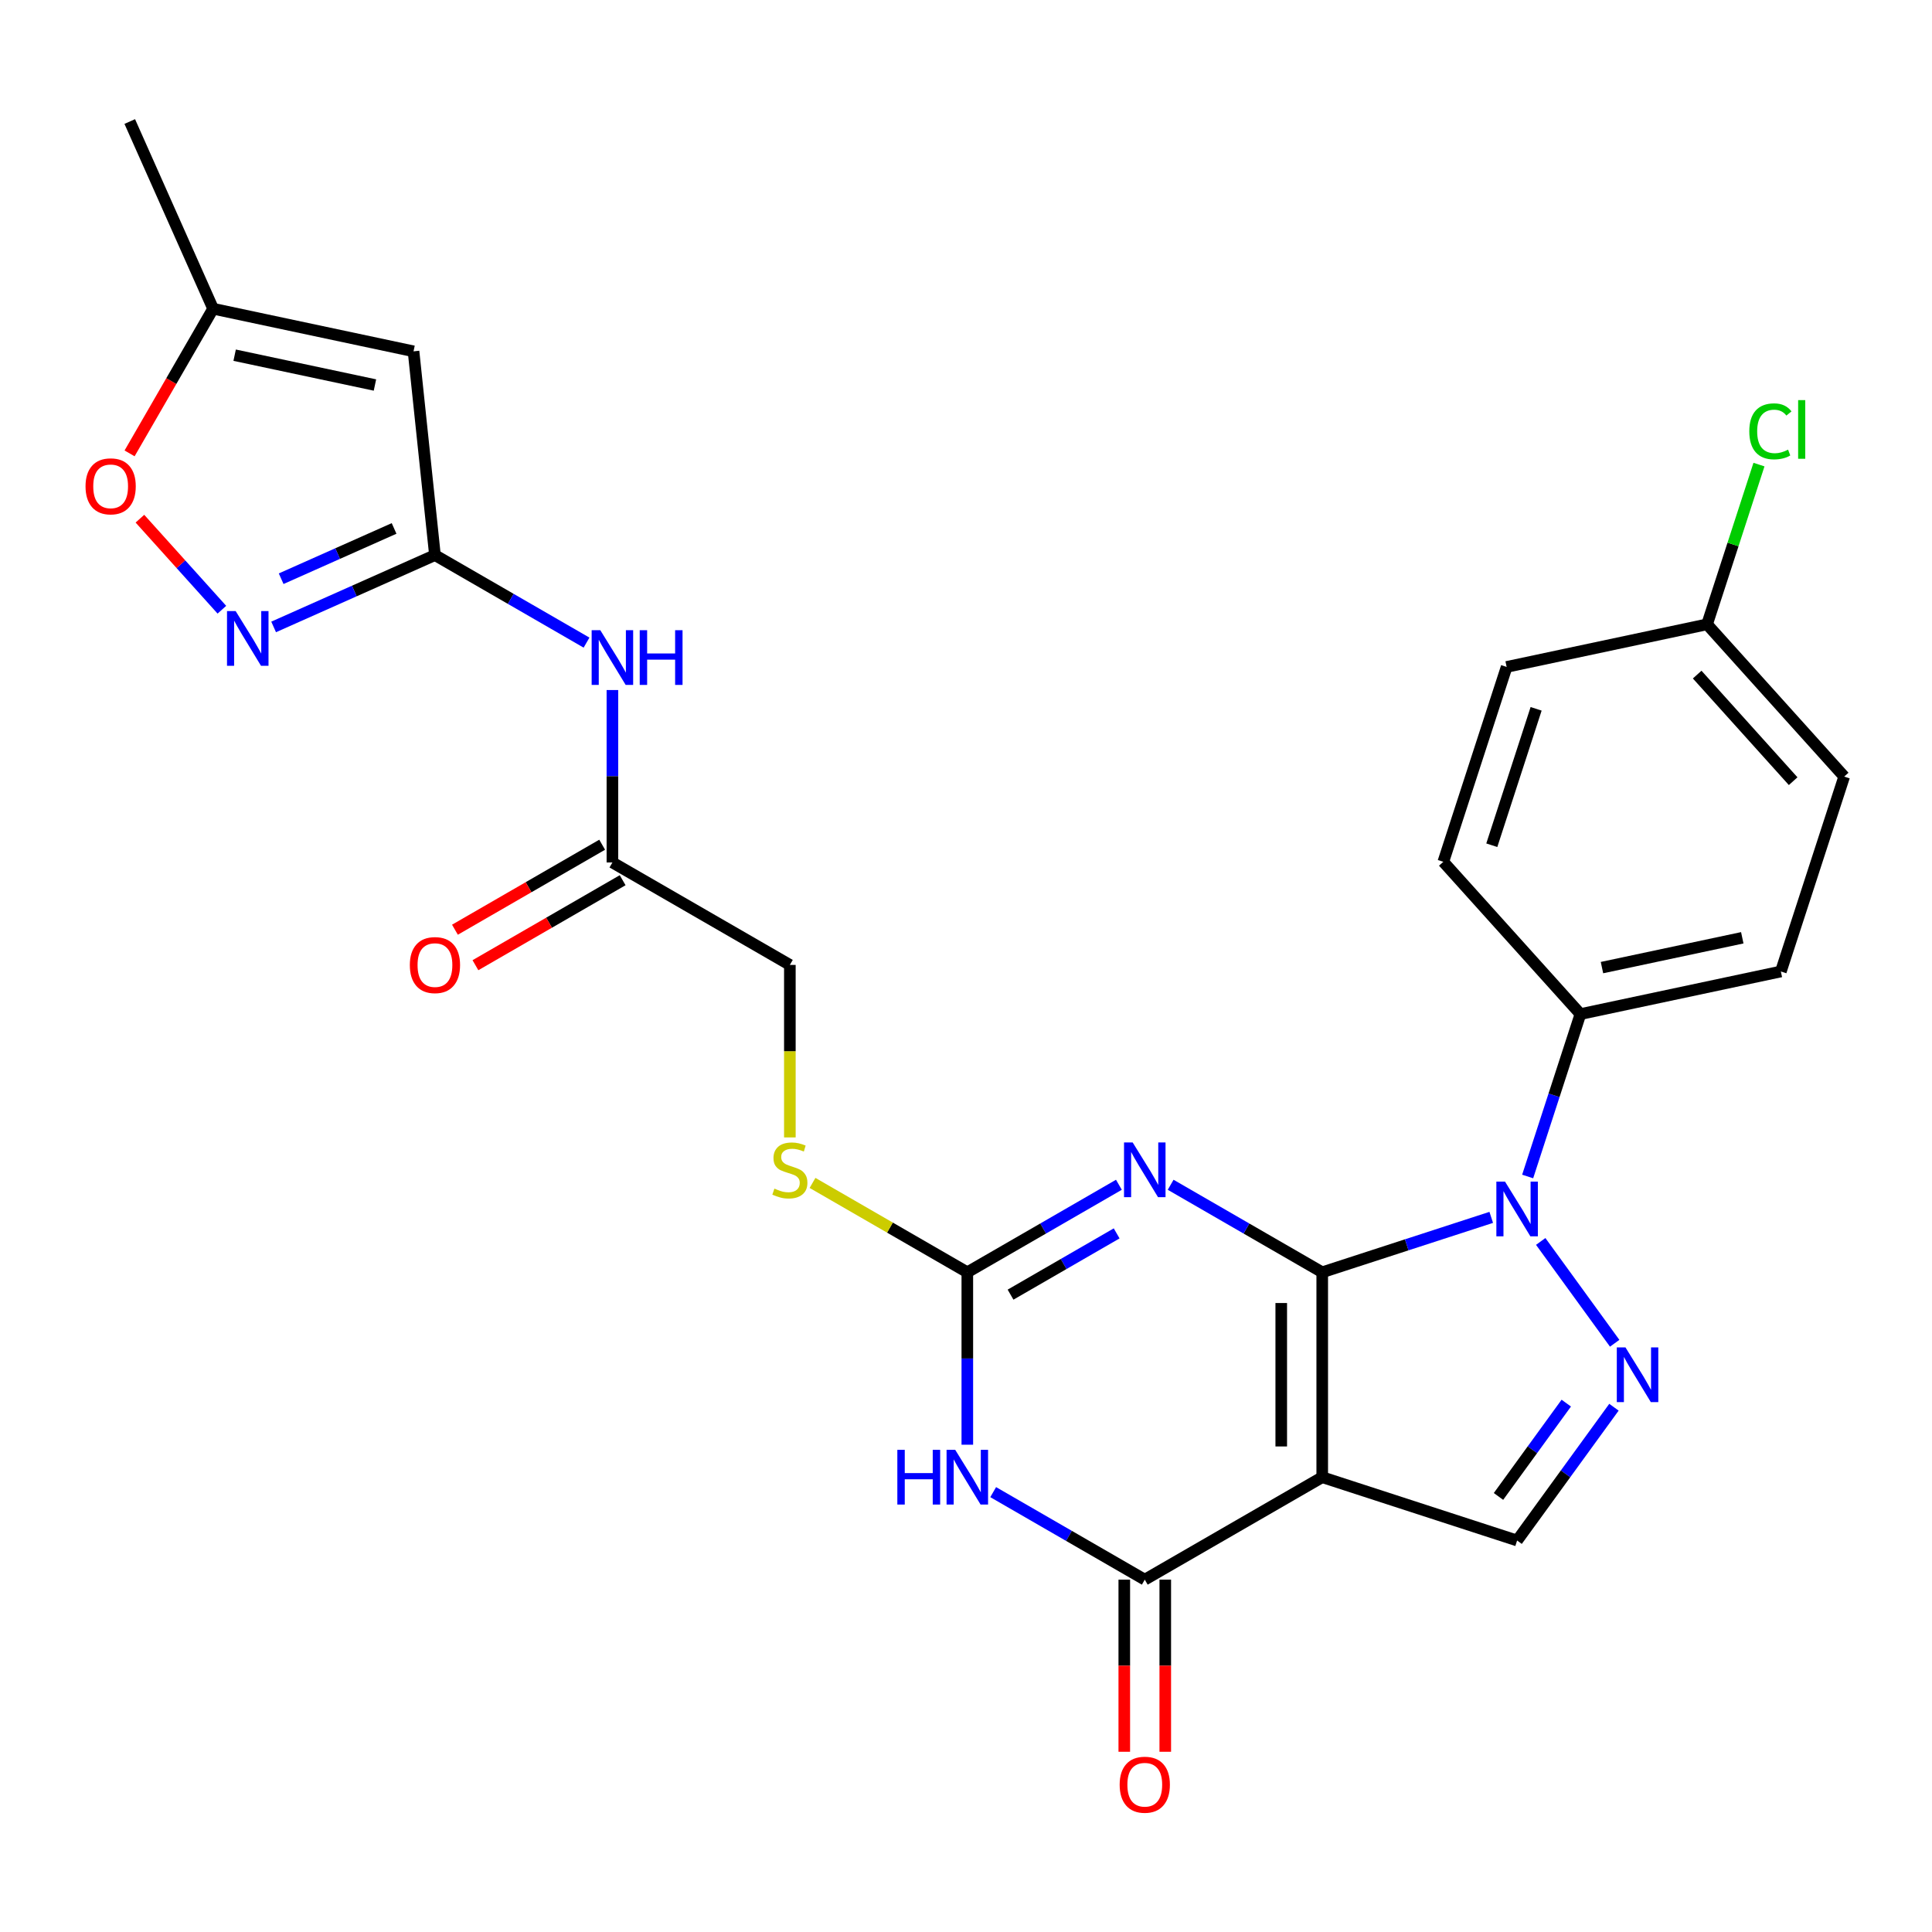 <?xml version='1.0' encoding='iso-8859-1'?>
<svg version='1.1' baseProfile='full'
              xmlns='http://www.w3.org/2000/svg'
                      xmlns:rdkit='http://www.rdkit.org/xml'
                      xmlns:xlink='http://www.w3.org/1999/xlink'
                  xml:space='preserve'
width='1000px' height='1000px' viewBox='0 0 1000 1000'>
<!-- END OF HEADER -->
<rect style='opacity:1.0;fill:#FFFFFF;stroke:none' width='1000' height='1000' x='0' y='0'> </rect>
<path class='bond-0' d='M 684.385,658.533 L 684.385,764.593' style='fill:none;fill-rule:evenodd;stroke:#000000;stroke-width:6px;stroke-linecap:butt;stroke-linejoin:miter;stroke-opacity:1' />
<path class='bond-0' d='M 663.172,674.442 L 663.172,748.684' style='fill:none;fill-rule:evenodd;stroke:#000000;stroke-width:6px;stroke-linecap:butt;stroke-linejoin:miter;stroke-opacity:1' />
<path class='bond-1' d='M 684.385,658.533 L 645.155,635.884' style='fill:none;fill-rule:evenodd;stroke:#000000;stroke-width:6px;stroke-linecap:butt;stroke-linejoin:miter;stroke-opacity:1' />
<path class='bond-1' d='M 645.155,635.884 L 605.925,613.234' style='fill:none;fill-rule:evenodd;stroke:#0000FF;stroke-width:6px;stroke-linecap:butt;stroke-linejoin:miter;stroke-opacity:1' />
<path class='bond-2' d='M 684.385,658.533 L 728.123,644.321' style='fill:none;fill-rule:evenodd;stroke:#000000;stroke-width:6px;stroke-linecap:butt;stroke-linejoin:miter;stroke-opacity:1' />
<path class='bond-2' d='M 728.123,644.321 L 771.862,630.11' style='fill:none;fill-rule:evenodd;stroke:#0000FF;stroke-width:6px;stroke-linecap:butt;stroke-linejoin:miter;stroke-opacity:1' />
<path class='bond-4' d='M 684.385,764.593 L 592.534,817.623' style='fill:none;fill-rule:evenodd;stroke:#000000;stroke-width:6px;stroke-linecap:butt;stroke-linejoin:miter;stroke-opacity:1' />
<path class='bond-7' d='M 684.385,764.593 L 785.254,797.368' style='fill:none;fill-rule:evenodd;stroke:#000000;stroke-width:6px;stroke-linecap:butt;stroke-linejoin:miter;stroke-opacity:1' />
<path class='bond-6' d='M 579.142,613.234 L 539.912,635.884' style='fill:none;fill-rule:evenodd;stroke:#0000FF;stroke-width:6px;stroke-linecap:butt;stroke-linejoin:miter;stroke-opacity:1' />
<path class='bond-6' d='M 539.912,635.884 L 500.683,658.533' style='fill:none;fill-rule:evenodd;stroke:#000000;stroke-width:6px;stroke-linecap:butt;stroke-linejoin:miter;stroke-opacity:1' />
<path class='bond-6' d='M 577.979,638.399 L 550.518,654.254' style='fill:none;fill-rule:evenodd;stroke:#0000FF;stroke-width:6px;stroke-linecap:butt;stroke-linejoin:miter;stroke-opacity:1' />
<path class='bond-6' d='M 550.518,654.254 L 523.058,670.108' style='fill:none;fill-rule:evenodd;stroke:#000000;stroke-width:6px;stroke-linecap:butt;stroke-linejoin:miter;stroke-opacity:1' />
<path class='bond-5' d='M 797.468,642.57 L 835.758,695.271' style='fill:none;fill-rule:evenodd;stroke:#0000FF;stroke-width:6px;stroke-linecap:butt;stroke-linejoin:miter;stroke-opacity:1' />
<path class='bond-14' d='M 790.716,608.947 L 804.372,566.918' style='fill:none;fill-rule:evenodd;stroke:#0000FF;stroke-width:6px;stroke-linecap:butt;stroke-linejoin:miter;stroke-opacity:1' />
<path class='bond-14' d='M 804.372,566.918 L 818.028,524.889' style='fill:none;fill-rule:evenodd;stroke:#000000;stroke-width:6px;stroke-linecap:butt;stroke-linejoin:miter;stroke-opacity:1' />
<path class='bond-3' d='M 500.683,747.782 L 500.683,703.157' style='fill:none;fill-rule:evenodd;stroke:#0000FF;stroke-width:6px;stroke-linecap:butt;stroke-linejoin:miter;stroke-opacity:1' />
<path class='bond-3' d='M 500.683,703.157 L 500.683,658.533' style='fill:none;fill-rule:evenodd;stroke:#000000;stroke-width:6px;stroke-linecap:butt;stroke-linejoin:miter;stroke-opacity:1' />
<path class='bond-28' d='M 514.074,772.325 L 553.304,794.974' style='fill:none;fill-rule:evenodd;stroke:#0000FF;stroke-width:6px;stroke-linecap:butt;stroke-linejoin:miter;stroke-opacity:1' />
<path class='bond-28' d='M 553.304,794.974 L 592.534,817.623' style='fill:none;fill-rule:evenodd;stroke:#000000;stroke-width:6px;stroke-linecap:butt;stroke-linejoin:miter;stroke-opacity:1' />
<path class='bond-17' d='M 581.928,817.623 L 581.928,862.168' style='fill:none;fill-rule:evenodd;stroke:#000000;stroke-width:6px;stroke-linecap:butt;stroke-linejoin:miter;stroke-opacity:1' />
<path class='bond-17' d='M 581.928,862.168 L 581.928,906.712' style='fill:none;fill-rule:evenodd;stroke:#FF0000;stroke-width:6px;stroke-linecap:butt;stroke-linejoin:miter;stroke-opacity:1' />
<path class='bond-17' d='M 603.14,817.623 L 603.14,862.168' style='fill:none;fill-rule:evenodd;stroke:#000000;stroke-width:6px;stroke-linecap:butt;stroke-linejoin:miter;stroke-opacity:1' />
<path class='bond-17' d='M 603.14,862.168 L 603.14,906.712' style='fill:none;fill-rule:evenodd;stroke:#FF0000;stroke-width:6px;stroke-linecap:butt;stroke-linejoin:miter;stroke-opacity:1' />
<path class='bond-27' d='M 835.38,728.375 L 810.317,762.871' style='fill:none;fill-rule:evenodd;stroke:#0000FF;stroke-width:6px;stroke-linecap:butt;stroke-linejoin:miter;stroke-opacity:1' />
<path class='bond-27' d='M 810.317,762.871 L 785.254,797.368' style='fill:none;fill-rule:evenodd;stroke:#000000;stroke-width:6px;stroke-linecap:butt;stroke-linejoin:miter;stroke-opacity:1' />
<path class='bond-27' d='M 810.7,726.255 L 793.156,750.403' style='fill:none;fill-rule:evenodd;stroke:#0000FF;stroke-width:6px;stroke-linecap:butt;stroke-linejoin:miter;stroke-opacity:1' />
<path class='bond-27' d='M 793.156,750.403 L 775.612,774.551' style='fill:none;fill-rule:evenodd;stroke:#000000;stroke-width:6px;stroke-linecap:butt;stroke-linejoin:miter;stroke-opacity:1' />
<path class='bond-16' d='M 500.683,658.533 L 460.623,635.404' style='fill:none;fill-rule:evenodd;stroke:#000000;stroke-width:6px;stroke-linecap:butt;stroke-linejoin:miter;stroke-opacity:1' />
<path class='bond-16' d='M 460.623,635.404 L 420.563,612.276' style='fill:none;fill-rule:evenodd;stroke:#CCCC00;stroke-width:6px;stroke-linecap:butt;stroke-linejoin:miter;stroke-opacity:1' />
<path class='bond-8' d='M 225.13,287.322 L 264.36,309.971' style='fill:none;fill-rule:evenodd;stroke:#000000;stroke-width:6px;stroke-linecap:butt;stroke-linejoin:miter;stroke-opacity:1' />
<path class='bond-8' d='M 264.36,309.971 L 303.589,332.62' style='fill:none;fill-rule:evenodd;stroke:#0000FF;stroke-width:6px;stroke-linecap:butt;stroke-linejoin:miter;stroke-opacity:1' />
<path class='bond-9' d='M 225.13,287.322 L 183.38,305.91' style='fill:none;fill-rule:evenodd;stroke:#000000;stroke-width:6px;stroke-linecap:butt;stroke-linejoin:miter;stroke-opacity:1' />
<path class='bond-9' d='M 183.38,305.91 L 141.63,324.498' style='fill:none;fill-rule:evenodd;stroke:#0000FF;stroke-width:6px;stroke-linecap:butt;stroke-linejoin:miter;stroke-opacity:1' />
<path class='bond-9' d='M 203.977,273.52 L 174.752,286.532' style='fill:none;fill-rule:evenodd;stroke:#000000;stroke-width:6px;stroke-linecap:butt;stroke-linejoin:miter;stroke-opacity:1' />
<path class='bond-9' d='M 174.752,286.532 L 145.528,299.543' style='fill:none;fill-rule:evenodd;stroke:#0000FF;stroke-width:6px;stroke-linecap:butt;stroke-linejoin:miter;stroke-opacity:1' />
<path class='bond-10' d='M 225.13,287.322 L 214.044,181.842' style='fill:none;fill-rule:evenodd;stroke:#000000;stroke-width:6px;stroke-linecap:butt;stroke-linejoin:miter;stroke-opacity:1' />
<path class='bond-12' d='M 114.847,315.588 L 93.635,292.028' style='fill:none;fill-rule:evenodd;stroke:#0000FF;stroke-width:6px;stroke-linecap:butt;stroke-linejoin:miter;stroke-opacity:1' />
<path class='bond-12' d='M 93.635,292.028 L 72.422,268.469' style='fill:none;fill-rule:evenodd;stroke:#FF0000;stroke-width:6px;stroke-linecap:butt;stroke-linejoin:miter;stroke-opacity:1' />
<path class='bond-13' d='M 214.044,181.842 L 110.301,159.791' style='fill:none;fill-rule:evenodd;stroke:#000000;stroke-width:6px;stroke-linecap:butt;stroke-linejoin:miter;stroke-opacity:1' />
<path class='bond-13' d='M 194.072,199.283 L 121.452,183.847' style='fill:none;fill-rule:evenodd;stroke:#000000;stroke-width:6px;stroke-linecap:butt;stroke-linejoin:miter;stroke-opacity:1' />
<path class='bond-11' d='M 316.981,357.163 L 316.981,401.788' style='fill:none;fill-rule:evenodd;stroke:#0000FF;stroke-width:6px;stroke-linecap:butt;stroke-linejoin:miter;stroke-opacity:1' />
<path class='bond-11' d='M 316.981,401.788 L 316.981,446.412' style='fill:none;fill-rule:evenodd;stroke:#000000;stroke-width:6px;stroke-linecap:butt;stroke-linejoin:miter;stroke-opacity:1' />
<path class='bond-30' d='M 67.069,234.671 L 88.685,197.231' style='fill:none;fill-rule:evenodd;stroke:#FF0000;stroke-width:6px;stroke-linecap:butt;stroke-linejoin:miter;stroke-opacity:1' />
<path class='bond-30' d='M 88.685,197.231 L 110.301,159.791' style='fill:none;fill-rule:evenodd;stroke:#000000;stroke-width:6px;stroke-linecap:butt;stroke-linejoin:miter;stroke-opacity:1' />
<path class='bond-26' d='M 110.301,159.791 L 67.162,62.9' style='fill:none;fill-rule:evenodd;stroke:#000000;stroke-width:6px;stroke-linecap:butt;stroke-linejoin:miter;stroke-opacity:1' />
<path class='bond-19' d='M 818.028,524.889 L 921.771,502.838' style='fill:none;fill-rule:evenodd;stroke:#000000;stroke-width:6px;stroke-linecap:butt;stroke-linejoin:miter;stroke-opacity:1' />
<path class='bond-19' d='M 829.18,500.833 L 901.799,485.397' style='fill:none;fill-rule:evenodd;stroke:#000000;stroke-width:6px;stroke-linecap:butt;stroke-linejoin:miter;stroke-opacity:1' />
<path class='bond-20' d='M 818.028,524.889 L 747.06,446.071' style='fill:none;fill-rule:evenodd;stroke:#000000;stroke-width:6px;stroke-linecap:butt;stroke-linejoin:miter;stroke-opacity:1' />
<path class='bond-15' d='M 316.981,446.412 L 408.832,499.442' style='fill:none;fill-rule:evenodd;stroke:#000000;stroke-width:6px;stroke-linecap:butt;stroke-linejoin:miter;stroke-opacity:1' />
<path class='bond-18' d='M 311.678,437.227 L 273.578,459.224' style='fill:none;fill-rule:evenodd;stroke:#000000;stroke-width:6px;stroke-linecap:butt;stroke-linejoin:miter;stroke-opacity:1' />
<path class='bond-18' d='M 273.578,459.224 L 235.478,481.221' style='fill:none;fill-rule:evenodd;stroke:#FF0000;stroke-width:6px;stroke-linecap:butt;stroke-linejoin:miter;stroke-opacity:1' />
<path class='bond-18' d='M 322.284,455.597 L 284.184,477.594' style='fill:none;fill-rule:evenodd;stroke:#000000;stroke-width:6px;stroke-linecap:butt;stroke-linejoin:miter;stroke-opacity:1' />
<path class='bond-18' d='M 284.184,477.594 L 246.084,499.591' style='fill:none;fill-rule:evenodd;stroke:#FF0000;stroke-width:6px;stroke-linecap:butt;stroke-linejoin:miter;stroke-opacity:1' />
<path class='bond-21' d='M 408.832,588.731 L 408.832,544.087' style='fill:none;fill-rule:evenodd;stroke:#CCCC00;stroke-width:6px;stroke-linecap:butt;stroke-linejoin:miter;stroke-opacity:1' />
<path class='bond-21' d='M 408.832,544.087 L 408.832,499.442' style='fill:none;fill-rule:evenodd;stroke:#000000;stroke-width:6px;stroke-linecap:butt;stroke-linejoin:miter;stroke-opacity:1' />
<path class='bond-23' d='M 921.771,502.838 L 954.545,401.969' style='fill:none;fill-rule:evenodd;stroke:#000000;stroke-width:6px;stroke-linecap:butt;stroke-linejoin:miter;stroke-opacity:1' />
<path class='bond-24' d='M 747.06,446.071 L 779.835,345.202' style='fill:none;fill-rule:evenodd;stroke:#000000;stroke-width:6px;stroke-linecap:butt;stroke-linejoin:miter;stroke-opacity:1' />
<path class='bond-24' d='M 772.15,437.495 L 795.092,366.887' style='fill:none;fill-rule:evenodd;stroke:#000000;stroke-width:6px;stroke-linecap:butt;stroke-linejoin:miter;stroke-opacity:1' />
<path class='bond-22' d='M 883.577,323.15 L 779.835,345.202' style='fill:none;fill-rule:evenodd;stroke:#000000;stroke-width:6px;stroke-linecap:butt;stroke-linejoin:miter;stroke-opacity:1' />
<path class='bond-25' d='M 883.577,323.15 L 897.009,281.811' style='fill:none;fill-rule:evenodd;stroke:#000000;stroke-width:6px;stroke-linecap:butt;stroke-linejoin:miter;stroke-opacity:1' />
<path class='bond-25' d='M 897.009,281.811 L 910.441,240.473' style='fill:none;fill-rule:evenodd;stroke:#00CC00;stroke-width:6px;stroke-linecap:butt;stroke-linejoin:miter;stroke-opacity:1' />
<path class='bond-29' d='M 883.577,323.15 L 954.545,401.969' style='fill:none;fill-rule:evenodd;stroke:#000000;stroke-width:6px;stroke-linecap:butt;stroke-linejoin:miter;stroke-opacity:1' />
<path class='bond-29' d='M 878.459,349.167 L 928.137,404.339' style='fill:none;fill-rule:evenodd;stroke:#000000;stroke-width:6px;stroke-linecap:butt;stroke-linejoin:miter;stroke-opacity:1' />
<path  class='atom-2' d='M 586.274 591.343
L 595.554 606.343
Q 596.474 607.823, 597.954 610.503
Q 599.434 613.183, 599.514 613.343
L 599.514 591.343
L 603.274 591.343
L 603.274 619.663
L 599.394 619.663
L 589.434 603.263
Q 588.274 601.343, 587.034 599.143
Q 585.834 596.943, 585.474 596.263
L 585.474 619.663
L 581.794 619.663
L 581.794 591.343
L 586.274 591.343
' fill='#0000FF'/>
<path  class='atom-3' d='M 778.994 611.598
L 788.274 626.598
Q 789.194 628.078, 790.674 630.758
Q 792.154 633.438, 792.234 633.598
L 792.234 611.598
L 795.994 611.598
L 795.994 639.918
L 792.114 639.918
L 782.154 623.518
Q 780.994 621.598, 779.754 619.398
Q 778.554 617.198, 778.194 616.518
L 778.194 639.918
L 774.514 639.918
L 774.514 611.598
L 778.994 611.598
' fill='#0000FF'/>
<path  class='atom-4' d='M 464.463 750.433
L 468.303 750.433
L 468.303 762.473
L 482.783 762.473
L 482.783 750.433
L 486.623 750.433
L 486.623 778.753
L 482.783 778.753
L 482.783 765.673
L 468.303 765.673
L 468.303 778.753
L 464.463 778.753
L 464.463 750.433
' fill='#0000FF'/>
<path  class='atom-4' d='M 494.423 750.433
L 503.703 765.433
Q 504.623 766.913, 506.103 769.593
Q 507.583 772.273, 507.663 772.433
L 507.663 750.433
L 511.423 750.433
L 511.423 778.753
L 507.543 778.753
L 497.583 762.353
Q 496.423 760.433, 495.183 758.233
Q 493.983 756.033, 493.623 755.353
L 493.623 778.753
L 489.943 778.753
L 489.943 750.433
L 494.423 750.433
' fill='#0000FF'/>
<path  class='atom-6' d='M 841.335 697.403
L 850.615 712.403
Q 851.535 713.883, 853.015 716.563
Q 854.495 719.243, 854.575 719.403
L 854.575 697.403
L 858.335 697.403
L 858.335 725.723
L 854.455 725.723
L 844.495 709.323
Q 843.335 707.403, 842.095 705.203
Q 840.895 703.003, 840.535 702.323
L 840.535 725.723
L 836.855 725.723
L 836.855 697.403
L 841.335 697.403
' fill='#0000FF'/>
<path  class='atom-10' d='M 121.979 316.3
L 131.259 331.3
Q 132.179 332.78, 133.659 335.46
Q 135.139 338.14, 135.219 338.3
L 135.219 316.3
L 138.979 316.3
L 138.979 344.62
L 135.099 344.62
L 125.139 328.22
Q 123.979 326.3, 122.739 324.1
Q 121.539 321.9, 121.179 321.22
L 121.179 344.62
L 117.499 344.62
L 117.499 316.3
L 121.979 316.3
' fill='#0000FF'/>
<path  class='atom-12' d='M 310.721 326.192
L 320.001 341.192
Q 320.921 342.672, 322.401 345.352
Q 323.881 348.032, 323.961 348.192
L 323.961 326.192
L 327.721 326.192
L 327.721 354.512
L 323.841 354.512
L 313.881 338.112
Q 312.721 336.192, 311.481 333.992
Q 310.281 331.792, 309.921 331.112
L 309.921 354.512
L 306.241 354.512
L 306.241 326.192
L 310.721 326.192
' fill='#0000FF'/>
<path  class='atom-12' d='M 331.121 326.192
L 334.961 326.192
L 334.961 338.232
L 349.441 338.232
L 349.441 326.192
L 353.281 326.192
L 353.281 354.512
L 349.441 354.512
L 349.441 341.432
L 334.961 341.432
L 334.961 354.512
L 331.121 354.512
L 331.121 326.192
' fill='#0000FF'/>
<path  class='atom-13' d='M 44.271 251.722
Q 44.271 244.922, 47.631 241.122
Q 50.991 237.322, 57.271 237.322
Q 63.551 237.322, 66.911 241.122
Q 70.271 244.922, 70.271 251.722
Q 70.271 258.602, 66.871 262.522
Q 63.471 266.402, 57.271 266.402
Q 51.031 266.402, 47.631 262.522
Q 44.271 258.642, 44.271 251.722
M 57.271 263.202
Q 61.591 263.202, 63.911 260.322
Q 66.271 257.402, 66.271 251.722
Q 66.271 246.162, 63.911 243.362
Q 61.591 240.522, 57.271 240.522
Q 52.951 240.522, 50.591 243.322
Q 48.271 246.122, 48.271 251.722
Q 48.271 257.442, 50.591 260.322
Q 52.951 263.202, 57.271 263.202
' fill='#FF0000'/>
<path  class='atom-17' d='M 400.832 615.223
Q 401.152 615.343, 402.472 615.903
Q 403.792 616.463, 405.232 616.823
Q 406.712 617.143, 408.152 617.143
Q 410.832 617.143, 412.392 615.863
Q 413.952 614.543, 413.952 612.263
Q 413.952 610.703, 413.152 609.743
Q 412.392 608.783, 411.192 608.263
Q 409.992 607.743, 407.992 607.143
Q 405.472 606.383, 403.952 605.663
Q 402.472 604.943, 401.392 603.423
Q 400.352 601.903, 400.352 599.343
Q 400.352 595.783, 402.752 593.583
Q 405.192 591.383, 409.992 591.383
Q 413.272 591.383, 416.992 592.943
L 416.072 596.023
Q 412.672 594.623, 410.112 594.623
Q 407.352 594.623, 405.832 595.783
Q 404.312 596.903, 404.352 598.863
Q 404.352 600.383, 405.112 601.303
Q 405.912 602.223, 407.032 602.743
Q 408.192 603.263, 410.112 603.863
Q 412.672 604.663, 414.192 605.463
Q 415.712 606.263, 416.792 607.903
Q 417.912 609.503, 417.912 612.263
Q 417.912 616.183, 415.272 618.303
Q 412.672 620.383, 408.312 620.383
Q 405.792 620.383, 403.872 619.823
Q 401.992 619.303, 399.752 618.383
L 400.832 615.223
' fill='#CCCC00'/>
<path  class='atom-18' d='M 579.534 923.764
Q 579.534 916.964, 582.894 913.164
Q 586.254 909.364, 592.534 909.364
Q 598.814 909.364, 602.174 913.164
Q 605.534 916.964, 605.534 923.764
Q 605.534 930.644, 602.134 934.564
Q 598.734 938.444, 592.534 938.444
Q 586.294 938.444, 582.894 934.564
Q 579.534 930.684, 579.534 923.764
M 592.534 935.244
Q 596.854 935.244, 599.174 932.364
Q 601.534 929.444, 601.534 923.764
Q 601.534 918.204, 599.174 915.404
Q 596.854 912.564, 592.534 912.564
Q 588.214 912.564, 585.854 915.364
Q 583.534 918.164, 583.534 923.764
Q 583.534 929.484, 585.854 932.364
Q 588.214 935.244, 592.534 935.244
' fill='#FF0000'/>
<path  class='atom-19' d='M 212.13 499.522
Q 212.13 492.722, 215.49 488.922
Q 218.85 485.122, 225.13 485.122
Q 231.41 485.122, 234.77 488.922
Q 238.13 492.722, 238.13 499.522
Q 238.13 506.402, 234.73 510.322
Q 231.33 514.202, 225.13 514.202
Q 218.89 514.202, 215.49 510.322
Q 212.13 506.442, 212.13 499.522
M 225.13 511.002
Q 229.45 511.002, 231.77 508.122
Q 234.13 505.202, 234.13 499.522
Q 234.13 493.962, 231.77 491.162
Q 229.45 488.322, 225.13 488.322
Q 220.81 488.322, 218.45 491.122
Q 216.13 493.922, 216.13 499.522
Q 216.13 505.242, 218.45 508.122
Q 220.81 511.002, 225.13 511.002
' fill='#FF0000'/>
<path  class='atom-26' d='M 905.432 223.261
Q 905.432 216.221, 908.712 212.541
Q 912.032 208.821, 918.312 208.821
Q 924.152 208.821, 927.272 212.941
L 924.632 215.101
Q 922.352 212.101, 918.312 212.101
Q 914.032 212.101, 911.752 214.981
Q 909.512 217.821, 909.512 223.261
Q 909.512 228.861, 911.832 231.741
Q 914.192 234.621, 918.752 234.621
Q 921.872 234.621, 925.512 232.741
L 926.632 235.741
Q 925.152 236.701, 922.912 237.261
Q 920.672 237.821, 918.192 237.821
Q 912.032 237.821, 908.712 234.061
Q 905.432 230.301, 905.432 223.261
' fill='#00CC00'/>
<path  class='atom-26' d='M 930.712 207.101
L 934.392 207.101
L 934.392 237.461
L 930.712 237.461
L 930.712 207.101
' fill='#00CC00'/>
</svg>
